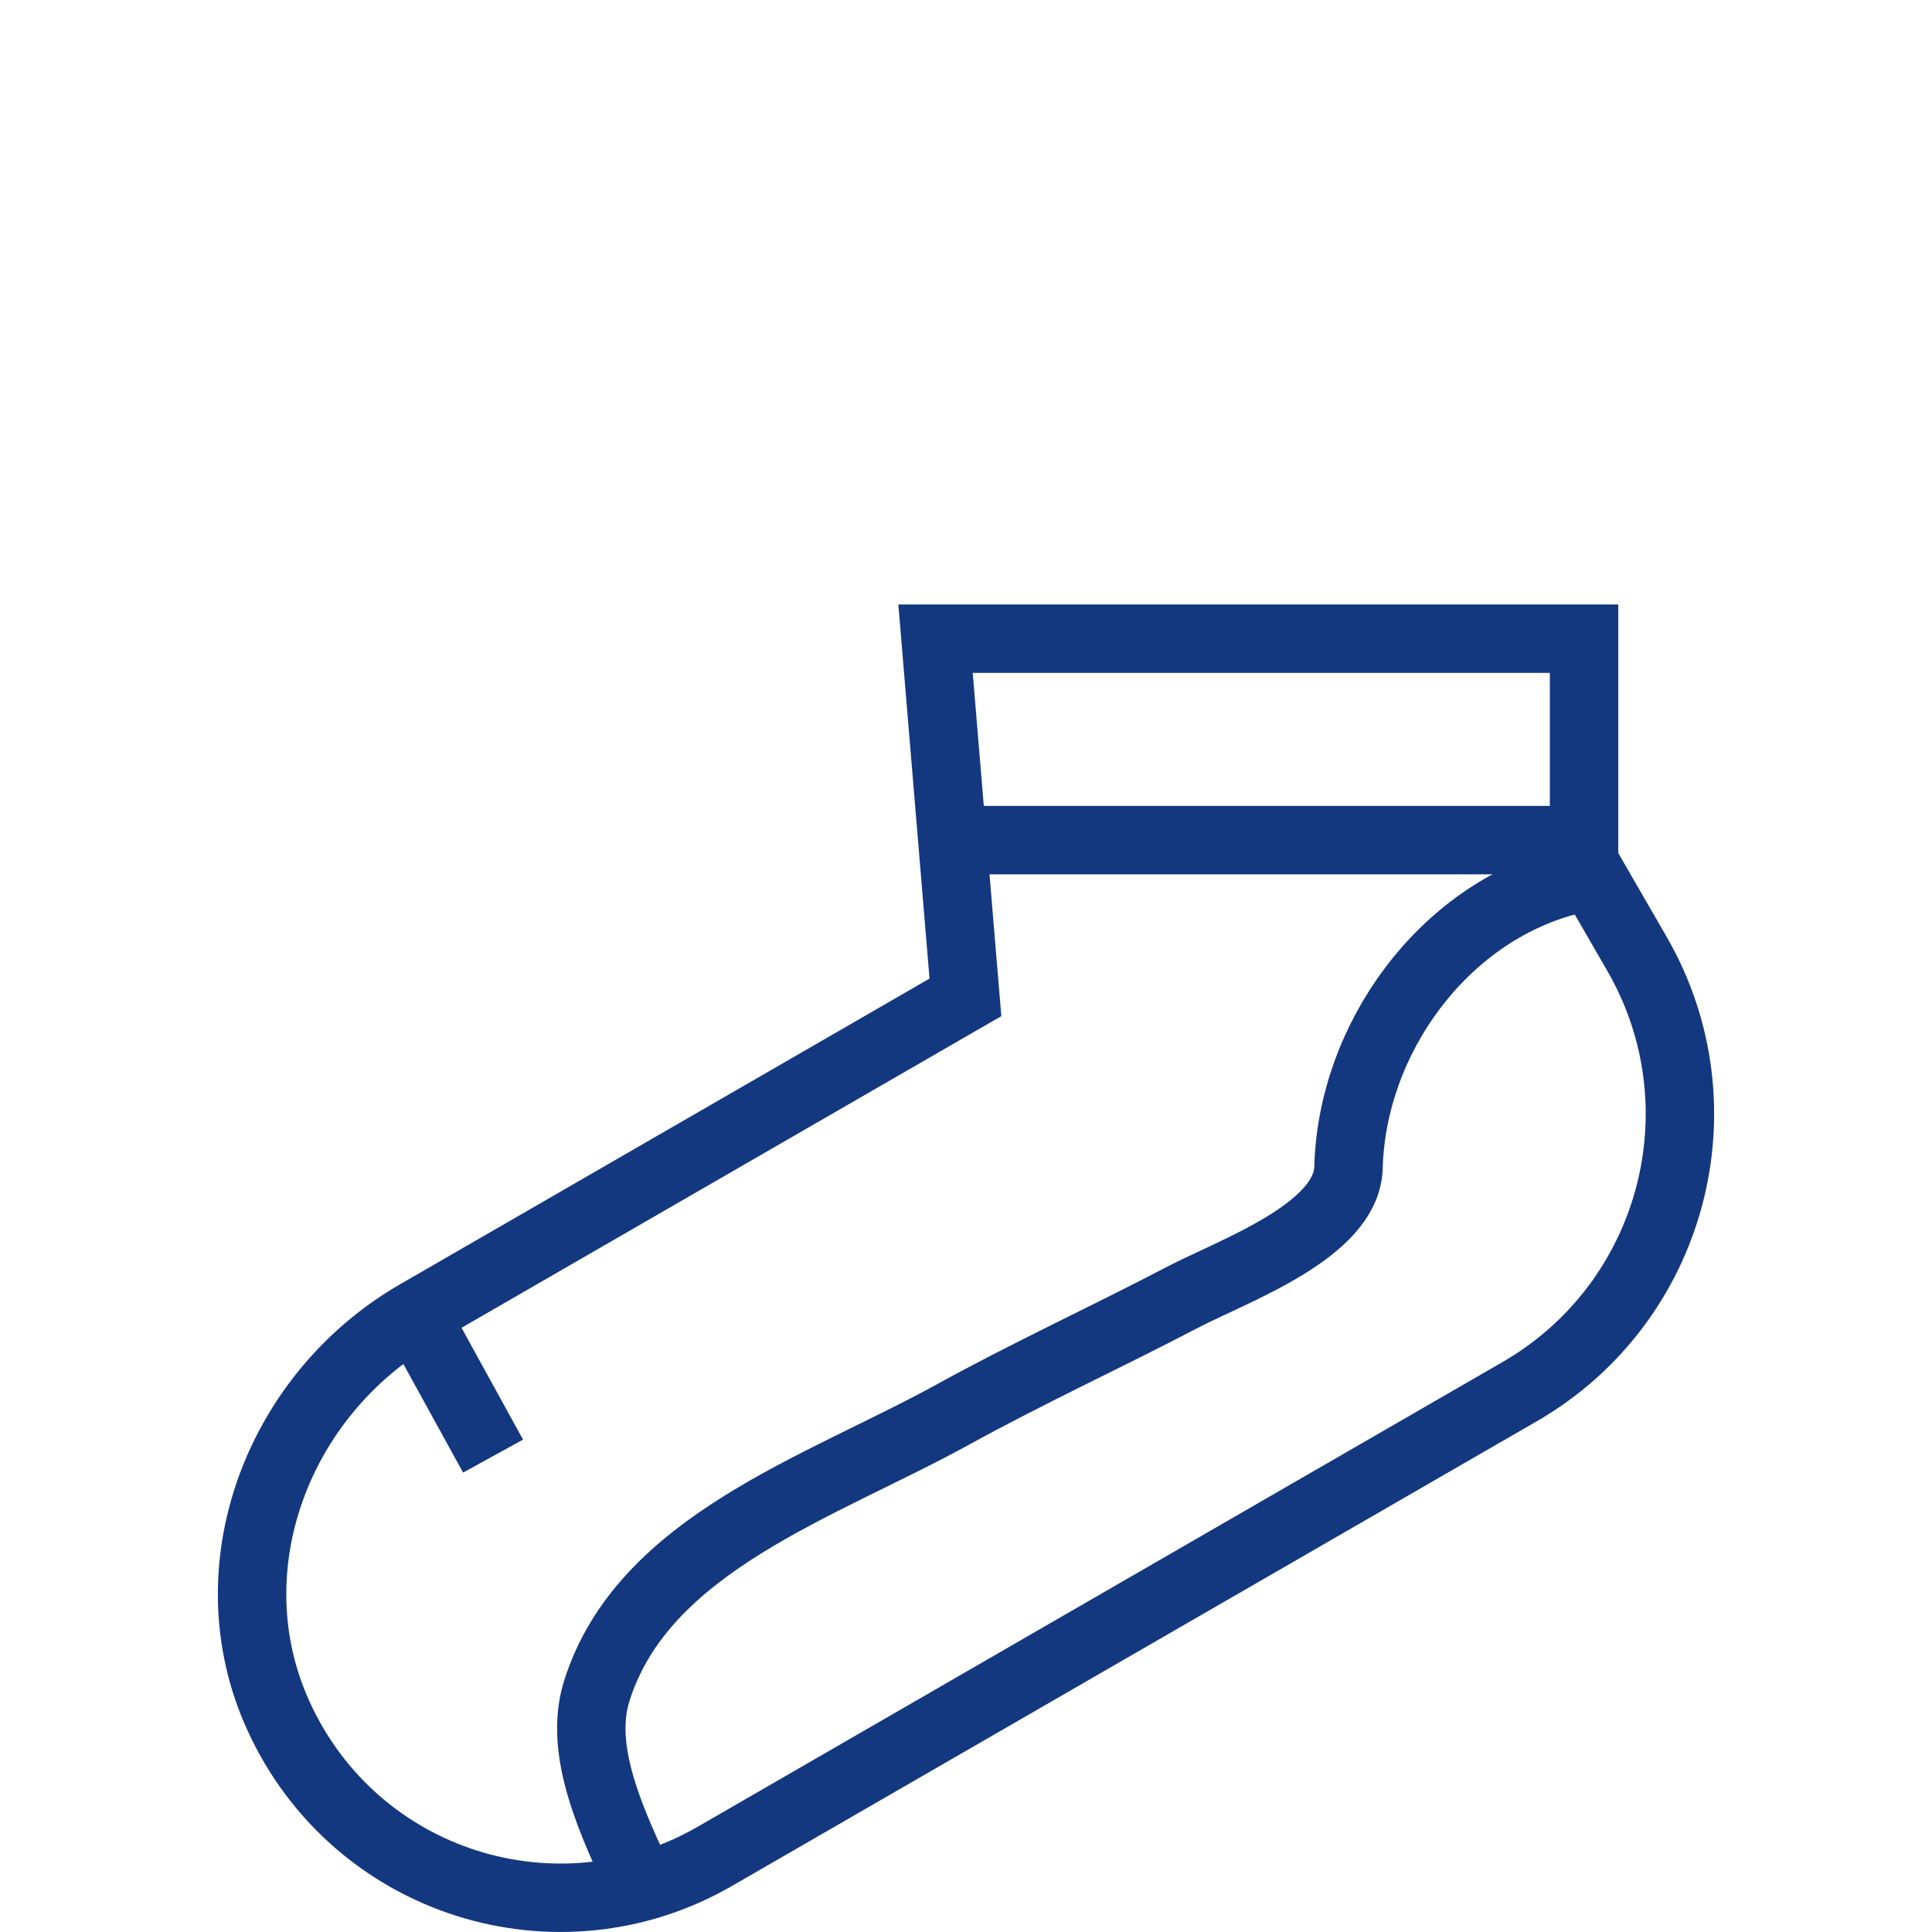 <?xml version="1.0" encoding="utf-8"?>
<!-- Generator: Adobe Illustrator 28.0.0, SVG Export Plug-In . SVG Version: 6.00 Build 0)  -->
<svg version="1.0" id="Vrstva_1" xmlns="http://www.w3.org/2000/svg" xmlns:xlink="http://www.w3.org/1999/xlink" x="0px" y="0px"
	 viewBox="0 0 113.386 113.386" style="enable-background:new 0 0 113.386 113.386;" xml:space="preserve">
<style type="text/css">
	.st0{fill:#538C31;}
	.st1{fill:#14387F;}
	.st2{fill:#E6007E;}
	.st3{fill:#1AAAD0;}
	.st4{fill:#52982F;}
	.st5{fill:none;stroke:#14387F;stroke-width:4.016;stroke-miterlimit:82.412;}
	.st6{fill:none;stroke:#14387F;stroke-width:4.016;stroke-miterlimit:82.412;}
	.st7{fill:none;stroke:#14387F;stroke-width:3.291;stroke-miterlimit:82.412;}
	.st8{fill:none;stroke:#14387F;stroke-width:3.291;stroke-miterlimit:82.412;}
	.st9{fill:none;stroke:#14387F;stroke-width:3.291;stroke-miterlimit:82.412;}
	.st10{fill:none;stroke:#14387F;stroke-width:3.291;stroke-miterlimit:82.412;}
	.st11{fill:none;stroke:#14387F;stroke-width:4.016;stroke-linejoin:bevel;stroke-miterlimit:82.412;}
	.st12{fill:none;stroke:#14387F;stroke-width:4.016;stroke-linejoin:bevel;stroke-miterlimit:82.412;}
	.st13{fill:none;stroke:#14387F;stroke-width:3.3;stroke-miterlimit:82.412;}
	.st14{fill:none;stroke:#14387F;stroke-width:3.3;stroke-miterlimit:82.412;}
	.st15{fill:none;stroke:#14387F;stroke-width:3.29;stroke-miterlimit:82.412;}
	.st16{fill:none;stroke:#14387F;stroke-width:3.29;stroke-miterlimit:82.412;}
	.st17{fill:none;stroke:#14387F;stroke-width:3.3;stroke-miterlimit:82.412;}
	.st18{fill:none;stroke:#14387F;stroke-width:3.3;stroke-miterlimit:82.412;}
	.st19{fill:none;stroke:#14387F;stroke-width:1.994;stroke-linejoin:bevel;stroke-miterlimit:82.412;}
	.st20{fill:none;stroke:#14387F;stroke-width:1.994;stroke-miterlimit:10;}
	.st21{fill:none;stroke:#14387F;stroke-width:3.461;stroke-miterlimit:82.412;}
	.st22{fill:none;stroke:#14387F;stroke-width:3.355;stroke-linecap:round;stroke-linejoin:bevel;stroke-miterlimit:82.412;}
	.st23{fill:none;stroke:#14387F;stroke-width:3.355;stroke-miterlimit:82.412;}
	.st24{fill:none;stroke:#14387F;stroke-width:3.3;stroke-miterlimit:81.431;}
	.st25{fill:none;stroke:#14387F;stroke-width:3.335;stroke-miterlimit:81.431;}
	.st26{fill:none;stroke:#14387F;stroke-width:3.335;stroke-miterlimit:82.412;}
	.st27{fill:none;stroke:#14387F;stroke-width:3.252;stroke-miterlimit:82.412;}
	.st28{fill:none;stroke:#14387F;stroke-width:3.252;stroke-miterlimit:81.431;}
	.st29{fill:none;stroke:#14387F;stroke-width:3.267;stroke-miterlimit:82.412;}
	.st30{fill:none;stroke:#14387F;stroke-width:3.281;stroke-miterlimit:82.412;}
	.st31{fill:none;stroke:#14387F;stroke-width:3.393;stroke-miterlimit:82.412;}
	.st32{fill:none;stroke:#14387F;stroke-width:3.393;stroke-miterlimit:82.412;}
	.st33{fill:none;stroke:#14387F;stroke-width:3.28;stroke-miterlimit:82.412;}
	.st34{fill:none;stroke:#14387F;stroke-width:3.28;stroke-miterlimit:82.412;}
	.st35{fill:none;stroke:#14387F;stroke-width:3.238;stroke-miterlimit:82.412;}
	.st36{fill:none;stroke:#14387F;stroke-width:3.238;stroke-miterlimit:82.412;}
	.st37{fill:none;stroke:#14387F;stroke-width:3.238;stroke-miterlimit:82.412;}
	.st38{fill:none;stroke:#14387F;stroke-width:3.3;stroke-linejoin:bevel;stroke-miterlimit:81.431;}
	.st39{fill:none;stroke:#14387F;stroke-width:3.3;stroke-miterlimit:81.431;}
	.st40{fill:none;stroke:#14387F;stroke-width:3.3;stroke-miterlimit:81.431;}
	.st41{fill:none;stroke:#14387F;stroke-width:3.3;stroke-miterlimit:81.431;}
	.st42{fill:none;stroke:#14387F;stroke-width:3.3;stroke-miterlimit:82.412;}
	.st43{fill:none;stroke:#14387F;stroke-width:3.278;stroke-miterlimit:81.431;}
	.st44{fill:none;stroke:#14387F;stroke-width:3.273;stroke-miterlimit:81.431;}
	.st45{fill:none;stroke:#14387F;stroke-width:3.273;stroke-miterlimit:81.431;}
	.st46{fill:none;stroke:#14387F;stroke-width:3.273;stroke-miterlimit:81.431;}
	.st47{fill:none;stroke:#14387F;stroke-width:2.5;stroke-miterlimit:82.412;}
	.st48{fill:none;stroke:#14387F;stroke-width:2.5;stroke-linejoin:bevel;stroke-miterlimit:82.412;}
	.st49{fill:none;stroke:#14387F;stroke-width:2.5;stroke-linejoin:bevel;stroke-miterlimit:82.412;}
	.st50{fill:none;stroke:#14387F;stroke-width:3.277;stroke-miterlimit:81.431;}
	.st51{fill:none;stroke:#14387F;stroke-width:3.277;stroke-miterlimit:82.412;}
	.st52{fill:none;stroke:#14387F;stroke-width:3.273;stroke-miterlimit:81.431;}
	.st53{fill:none;stroke:#14387F;stroke-width:3.3;stroke-miterlimit:82.412;}
	.st54{fill:none;stroke:#14387F;stroke-width:3.3;stroke-linejoin:round;stroke-miterlimit:82.412;}
	.st55{fill:none;stroke:#14387F;stroke-width:2.5;stroke-miterlimit:81.431;}
	.st56{fill:none;stroke:#14387F;stroke-width:2.5;stroke-linejoin:bevel;stroke-miterlimit:81.431;}
</style>
<g>
	<g transform="matrix(1,0,0,1,90.168,94.391)">
		<path class="st5" d="M-35.263-56.907l1.754,21.05L-65.683-17.281
			c-8.212,4.74-12.078,14.978-8.139,23.601
			c4.518,9.894,16.424,13.538,25.613,8.232l47.221-27.265
			c9-5.193,12.085-16.703,6.888-25.703l-3.102-5.372v-13.119H-35.263z"/>
	</g>
	<g transform="matrix(0.482,0.876,0.876,-0.482,83.562,83.731)">
		<path class="st6" d="M-32.503-48.697l7.678-0"/>
	</g>
	<g transform="matrix(1,0,0,1,90.708,64.053)">
		<path class="st5" d="M-34.015-14.748H0.389"/>
	</g>
	<path class="st5" d="M91.999,51.706C84.68,53.623,79.346,60.951,79.141,68.515
		c-0.101,3.734-6.736,6.049-9.79,7.646c-4.437,2.321-8.992,4.412-13.379,6.83
		c-7.768,4.283-18.23,7.576-20.951,16.257c-1.081,3.448,0.78,7.579,2.784,11.747
		"/>
</g>
</svg>
